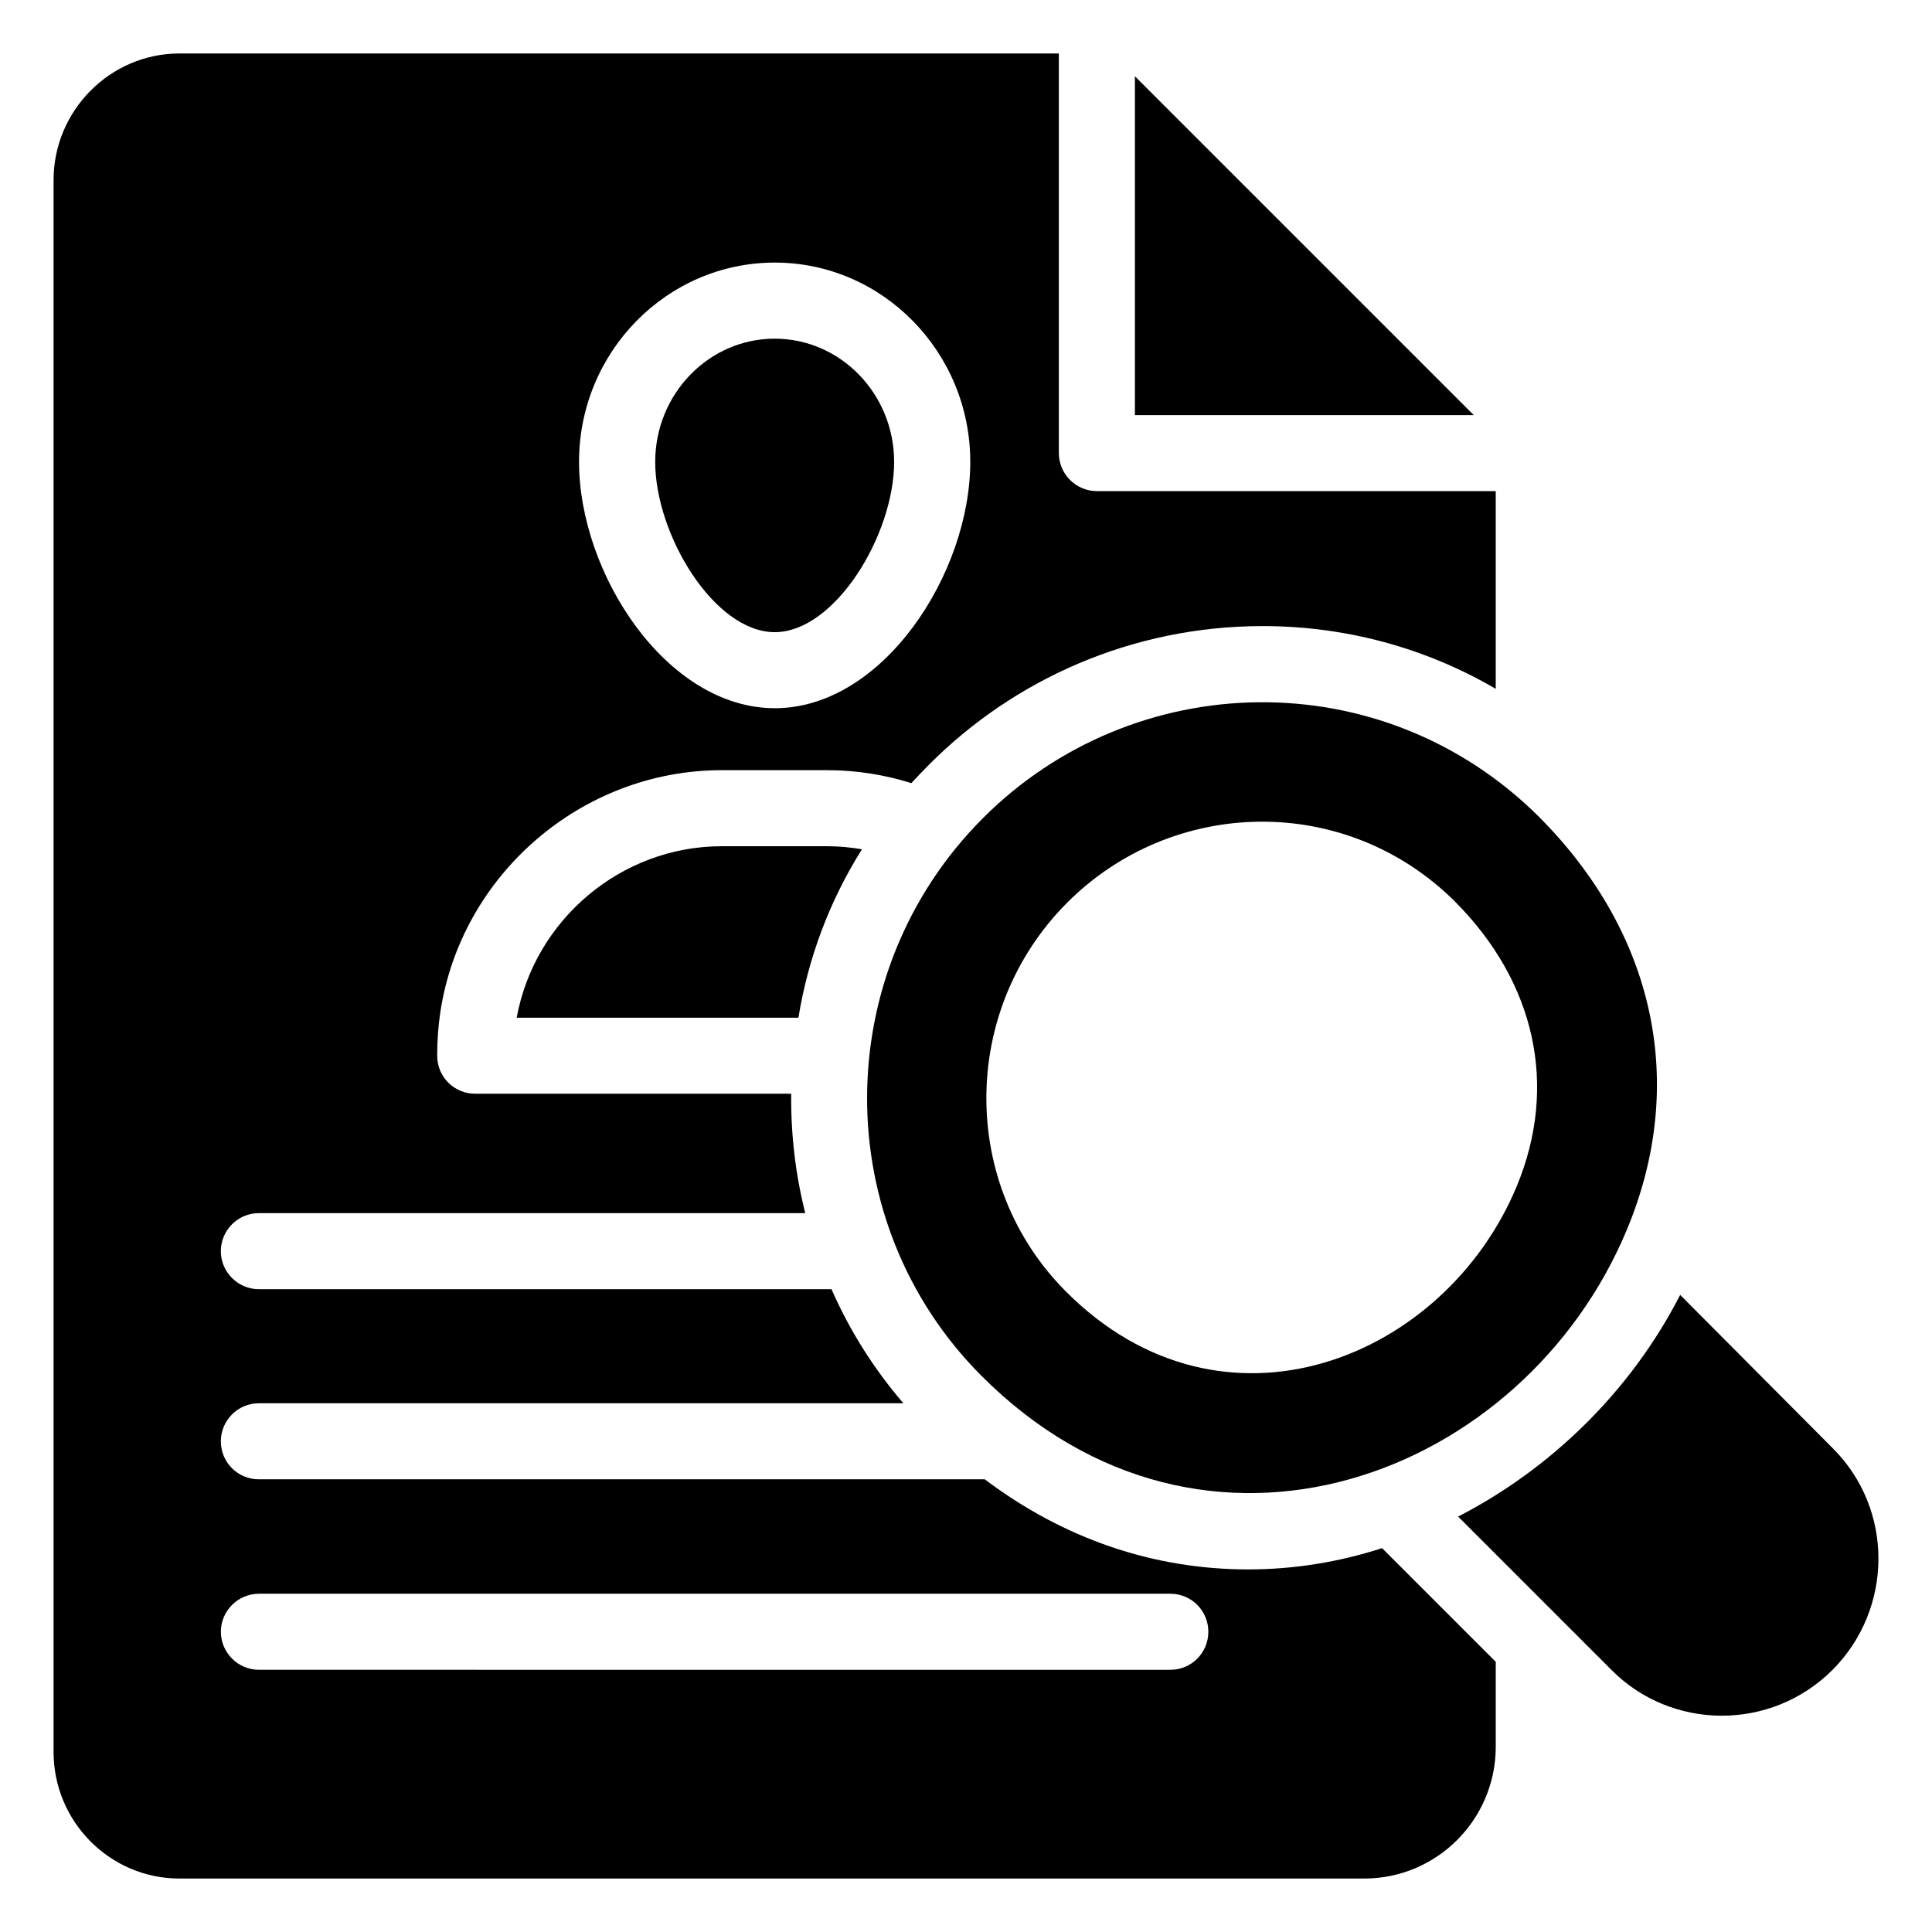 <?xml version="1.0" encoding="UTF-8"?>
<!-- Uploaded to: ICON Repo, www.iconrepo.com, Generator: ICON Repo Mixer Tools -->
<svg fill="#000000" width="800px" height="800px" version="1.1" viewBox="144 144 512 512" xmlns="http://www.w3.org/2000/svg">
 <g>
  <path d="m534.56 254.01-89.797-89.797v89.797z"/>
  <path d="m363.35 368.26h-28.109c-26.602 0-49.578 19.449-54.312 45.445h74.664c2.519-15.617 8.164-30.832 16.828-44.637-2.926-0.504-6.047-0.809-9.07-0.809zm-28.113-20.152h28.109c7.559 0 15.113 1.211 22.168 3.426 1.512-1.609 3.023-3.223 4.637-4.836 22.668-22.812 54.137-36.777 88.469-36.777 21.965 0 43.125 5.742 61.766 16.625v-52.395h-105.7c-5.543 0-10.078-4.535-10.078-10.078v-105.9h-233.06c-18.336 0-33.352 15.113-33.352 33.551v416.55c0 18.543 15.016 33.559 33.352 33.559h313.98c19.246 0 34.863-15.617 34.863-34.965v-22.469l-30.129-30.129c-11.484 3.727-23.477 5.641-35.469 5.641-25.191 0-48.973-8.16-69.828-23.879h-192.36c-5.543 0-10.078-4.434-10.078-10.078 0-5.543 4.535-10.078 10.078-10.078h170.79c-7.961-9.27-14.309-19.445-19.043-30.23l-151.75 0.004c-5.543 0-10.078-4.535-10.078-10.078 0-5.543 4.535-10.078 10.078-10.078h144.8c-2.621-10.379-3.832-20.961-3.731-31.641h-83.734c-5.543 0-10.078-4.434-10.078-10.078 0-4.133 0.301-7.859 0.809-11.387 5.445-36.566 37.484-64.277 74.566-64.277zm14.105-134.52c28.516 0 51.789 23.68 51.789 52.801 0 29.625-23.176 65.293-51.789 65.293-28.719 0-51.891-35.672-51.891-65.293 0-29.121 23.273-52.801 51.891-52.801zm-136.73 352.77h241.53c5.644 0 10.078 4.535 10.078 10.078 0 5.543-4.434 10.078-10.078 10.078l-241.53-0.004c-5.543 0-10.078-4.535-10.078-10.078 0.004-5.539 4.535-10.074 10.078-10.074z"/>
  <path d="m349.3 311.53c16.008 0 31.656-25.836 31.656-45.117 0-18.012-14.199-32.664-31.656-32.664s-31.664 14.652-31.664 32.664c0 19.281 15.656 45.117 31.664 45.117z"/>
  <path d="m404.07 508.58c-40.52-40.629-40.355-106.89 0.355-147.7 39.949-40.082 105.73-41.836 147.4-0.438 30.859 30.941 39.371 70.773 23.371 109.3-27.223 65.629-111.96 98.164-171.13 38.836zm22.73-125.35c-28.418 28.492-28.555 74.719-0.305 103.05 41.656 41.758 100.43 17.953 119.47-27.941 10.988-26.473 5-53.977-16.422-75.457-28.977-28.777-74.785-27.672-102.75 0.352z"/>
  <path d="m629.66 586.51c-16.422 16.426-42.824 16.02-58.641 0l-40.605-40.605c24.688-12.695 45.848-33.352 58.848-58.742l40.508 40.707c16.113 16.121 16.012 42.418-0.109 58.641z"/>
 </g>
</svg>